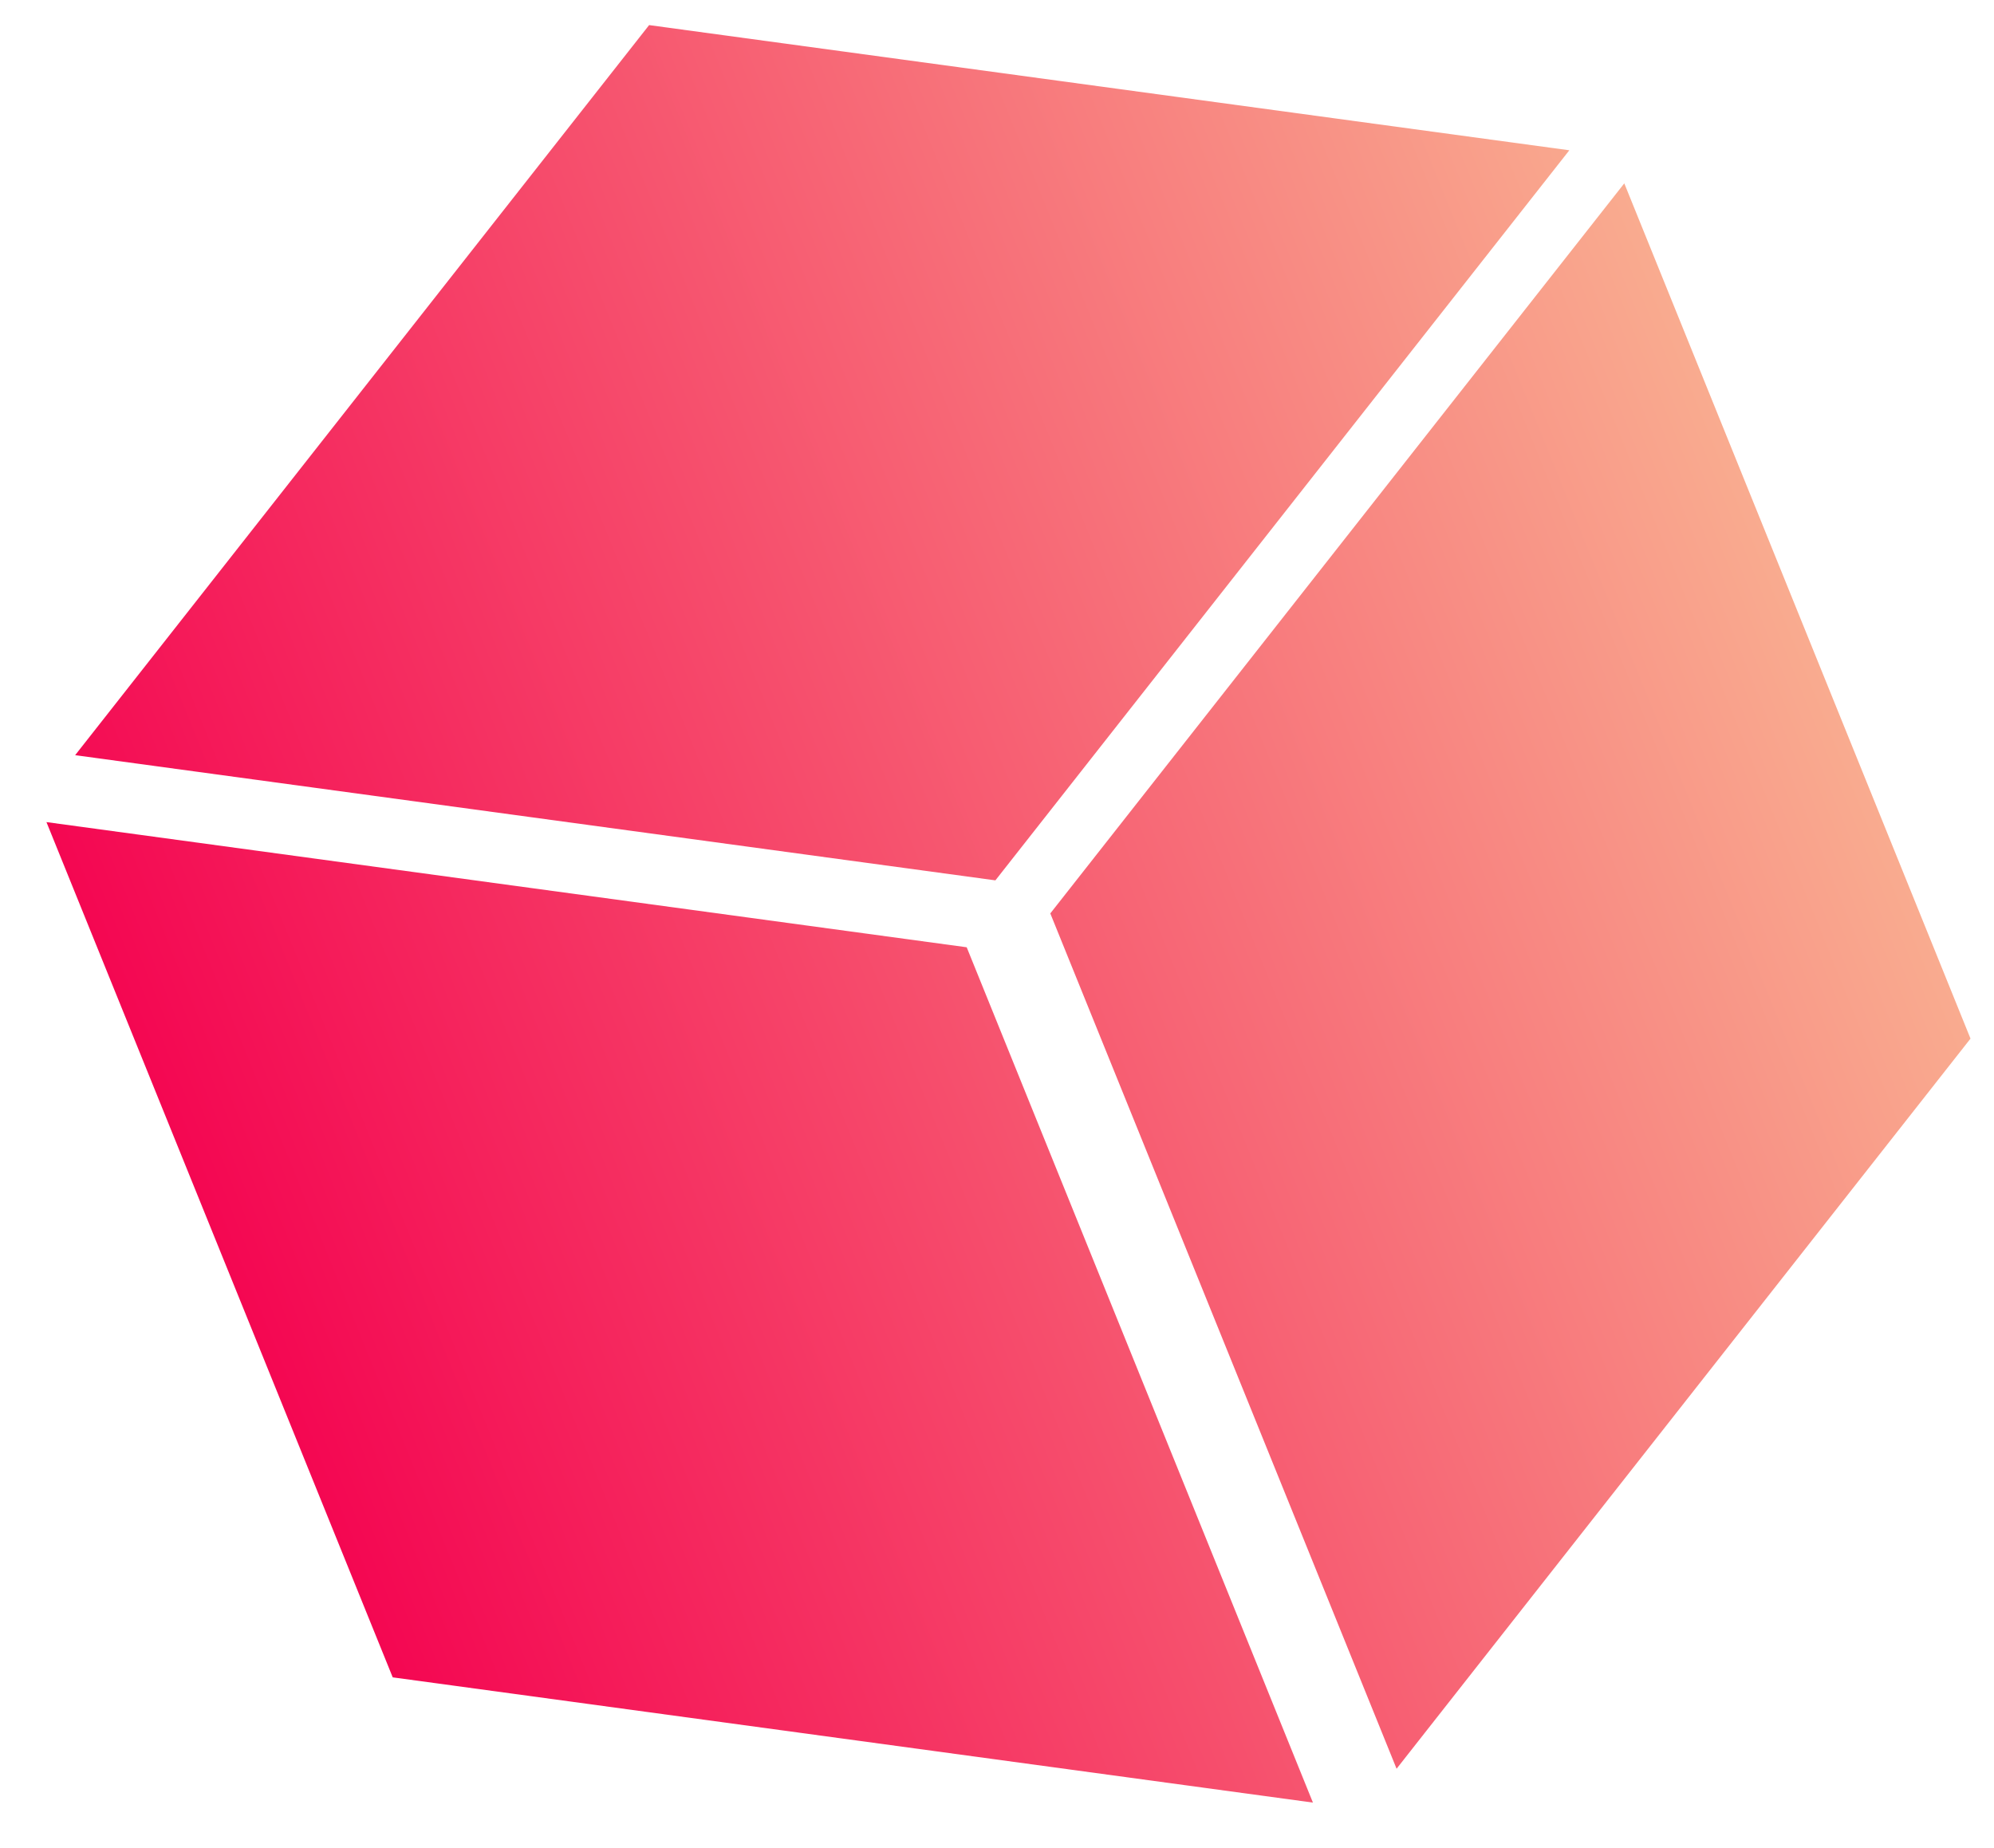 <?xml version="1.0" encoding="UTF-8"?> <svg xmlns="http://www.w3.org/2000/svg" width="41" height="38" viewBox="0 0 41 38" fill="none"> <path d="M1.545 15.528L13.347 0.516L32.268 3.09L20.467 18.102L1.545 15.528Z" fill="url(#paint0_linear_1650_18423)"></path> <path d="M0.955 16.904L19.877 19.478L26.996 37.065L8.075 34.49L0.955 16.904Z" fill="url(#paint1_linear_1650_18423)"></path> <path d="M21.596 18.782L33.398 3.77L40.517 21.356L28.716 36.369L21.596 18.782Z" fill="url(#paint2_linear_1650_18423)"></path> <defs> <linearGradient id="paint0_linear_1650_18423" x1="4.318" y1="25.209" x2="36.76" y2="12.075" gradientUnits="userSpaceOnUse"> <stop stop-color="#F40752"></stop> <stop offset="1" stop-color="#F9AB8F"></stop> </linearGradient> <linearGradient id="paint1_linear_1650_18423" x1="4.318" y1="25.209" x2="36.76" y2="12.075" gradientUnits="userSpaceOnUse"> <stop stop-color="#F40752"></stop> <stop offset="1" stop-color="#F9AB8F"></stop> </linearGradient> <linearGradient id="paint2_linear_1650_18423" x1="4.318" y1="25.209" x2="36.76" y2="12.075" gradientUnits="userSpaceOnUse"> <stop stop-color="#F40752"></stop> <stop offset="1" stop-color="#F9AB8F"></stop> </linearGradient> </defs> </svg> 